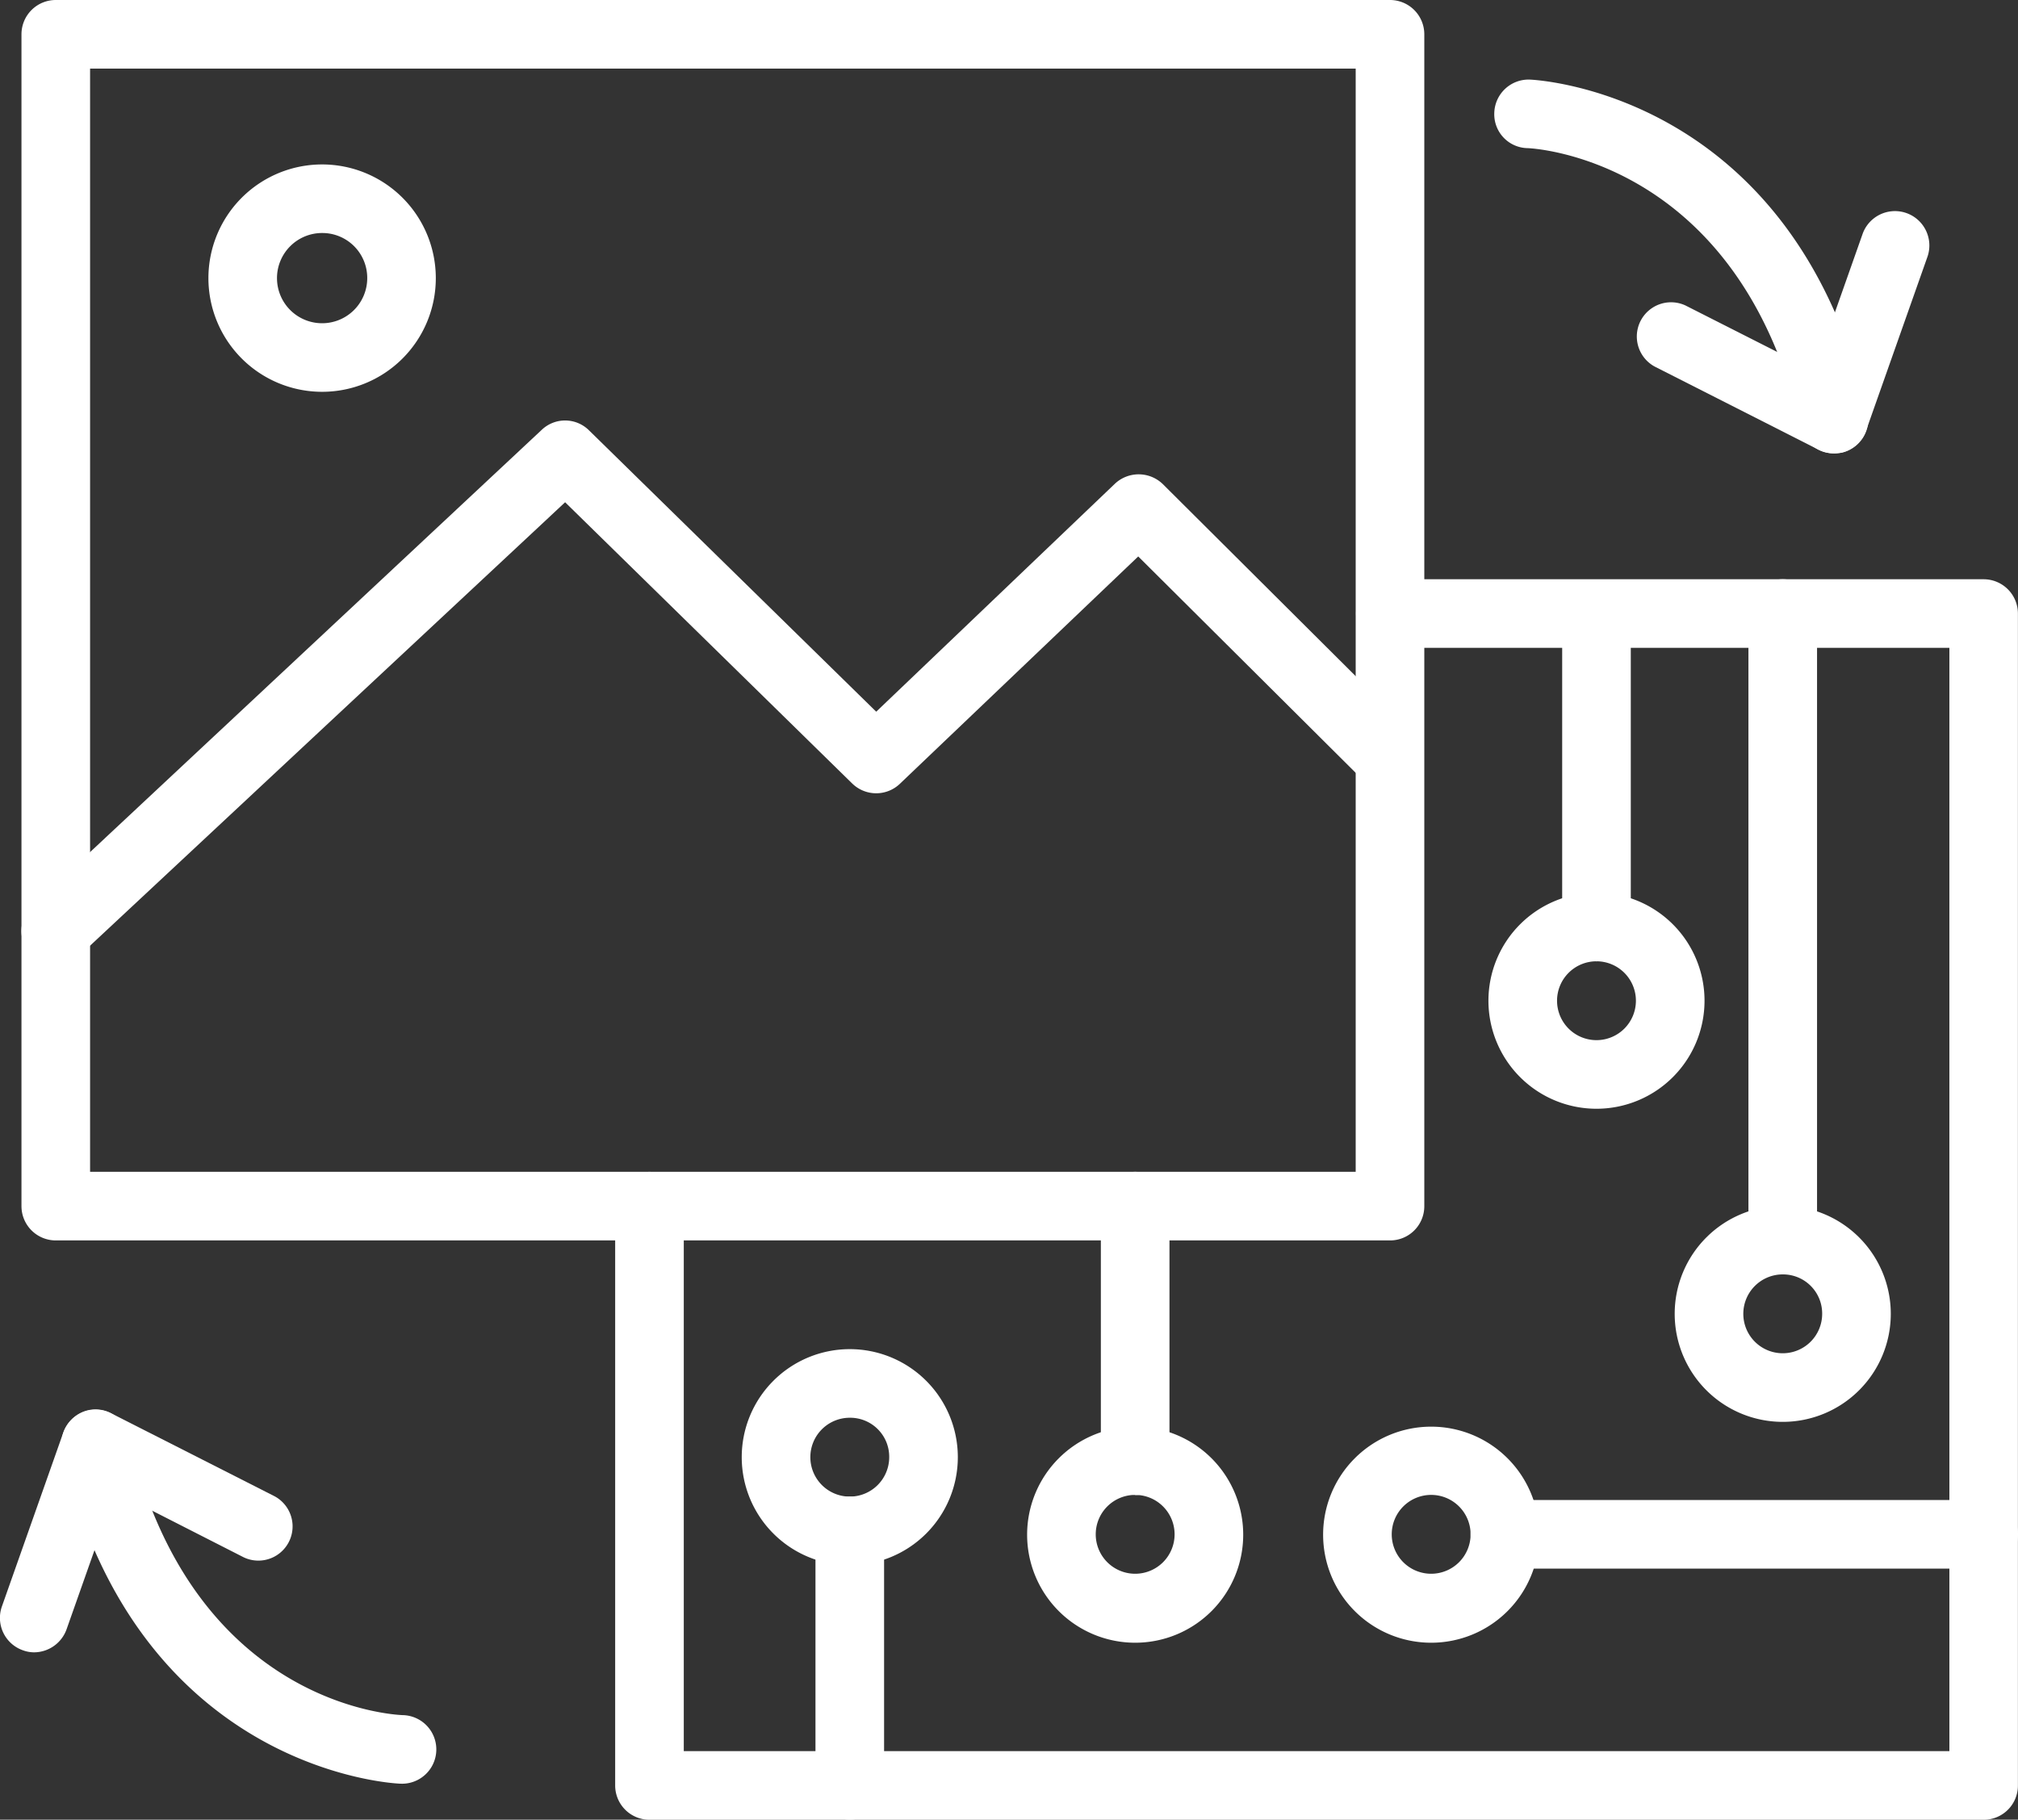 <svg xmlns="http://www.w3.org/2000/svg" width="50" height="45.092"><rect width="100%" height="100%" fill="#333333" stroke="none"/><g data-name="グループ 55608"><path fill="#fff" d="M34.44 30.738H1.382a.85.85 0 0 1-.85-.85V.85a.85.85 0 0 1 .85-.85H34.44a.85.85 0 0 1 .85.85v29.038a.847.847 0 0 1-.85.85m-32.208-1.7H33.59V1.7H2.232Z" data-name="パス 14125"/></g><g data-name="グループ 55609"><path fill="#fff" d="M1.382 23.922a.85.85 0 0 1-.62-.272.84.84 0 0 1 .042-1.2l12.62-11.8a.84.84 0 0 1 1.173.017l7.113 6.969 5.912-5.647a.86.86 0 0 1 1.19.008l6.238 6.212a.849.849 0 0 1-1.2 1.2l-5.648-5.62-5.906 5.634a.85.85 0 0 1-1.181-.008l-7.113-6.969L1.959 23.689a.83.83 0 0 1-.578.229Z" data-name="パス 14126"/></g><g data-name="グループ 55610"><path fill="#fff" d="M49.15 45.094H16.092a.85.85 0 0 1-.85-.85V29.889a.85.85 0 1 1 1.7 0v13.505H48.3v-27.34H34.448a.85.85 0 1 1 0-1.7h14.7a.85.85 0 0 1 .85.85v29.038a.847.847 0 0 1-.848.852" data-name="パス 14127"/></g><g data-name="グループ 55611"><path fill="#fff" d="M7.977 9.709a2.817 2.817 0 1 1 2.821-2.813 2.816 2.816 0 0 1-2.821 2.813m0-3.935a1.118 1.118 0 1 0 1.122 1.122 1.113 1.113 0 0 0-1.122-1.122" data-name="パス 14128"/></g><g data-name="グループ 55612"><path fill="#fff" d="M45.437 11.234a.844.844 0 0 1-.824-.654c-1.555-6.705-6.714-6.909-6.765-6.909a.84.84 0 0 1-.824-.875.85.85 0 0 1 .867-.824c.068 0 6.527.255 8.379 8.226a.85.85 0 0 1-.637 1.02 2 2 0 0 1-.2.017Z" data-name="パス 14129"/></g><g data-name="グループ 55613"><path fill="#fff" d="M45.437 11.235a.85.85 0 0 1-.382-.093l-4.054-2.057a.848.848 0 0 1 .765-1.513l3.187 1.615 1.2-3.4a.852.852 0 0 1 1.606.569l-1.521 4.309a.87.87 0 0 1-.484.51.8.8 0 0 1-.317.06" data-name="パス 14130"/></g><g data-name="グループ 55614"><path fill="#fff" d="M9.947 44.2h-.025c-.068 0-6.527-.255-8.379-8.226a.85.85 0 1 1 1.657-.382c1.547 6.654 6.561 6.9 6.773 6.909a.85.85 0 0 1-.025 1.7Z" data-name="パス 14131"/></g><g data-name="グループ 55615"><path fill="#fff" d="M.846 40.945a.8.8 0 0 1-.28-.051.85.85 0 0 1-.518-1.088l1.521-4.309a.87.87 0 0 1 .484-.51.83.83 0 0 1 .7.034l4.051 2.057a.848.848 0 0 1-.765 1.513l-3.187-1.624-1.2 3.4a.86.86 0 0 1-.807.578Z" data-name="パス 14132"/></g><g data-name="グループ 55616"><path fill="#fff" d="M21.055 45.091a.85.85 0 0 1-.85-.85v-6.305a.85.85 0 0 1 1.7 0v6.306a.84.84 0 0 1-.85.849" data-name="パス 14133"/></g><g data-name="グループ 55617"><path fill="#fff" d="M21.055 38.786a2.677 2.677 0 1 1 2.677-2.677 2.677 2.677 0 0 1-2.677 2.677m0-3.654a.977.977 0 1 0 .977.977.967.967 0 0 0-.977-.977" data-name="パス 14134"/></g><g data-name="グループ 55618"><path fill="#fff" d="M28.126 37.043a.85.85 0 0 1-.85-.85v-6.305a.85.85 0 1 1 1.7 0v6.31a.847.847 0 0 1-.85.85Z" data-name="パス 14135"/></g><g data-name="グループ 55619"><path fill="#fff" d="M28.126 40.707a2.677 2.677 0 1 1 2.677-2.677 2.677 2.677 0 0 1-2.677 2.677m0-3.663a.977.977 0 1 0 .977.977.977.977 0 0 0-.977-.977" data-name="パス 14136"/></g><g data-name="グループ 55620"><path fill="#fff" d="M49.15 38.871H37.287a.85.85 0 0 1 0-1.7H49.15a.85.85 0 0 1 0 1.7" data-name="パス 14137"/></g><g data-name="グループ 55621"><path fill="#fff" d="M35.46 40.707a2.677 2.677 0 1 1 2.677-2.677 2.677 2.677 0 0 1-2.677 2.677m0-3.663a.977.977 0 1 0 .977.977.977.977 0 0 0-.977-.977" data-name="パス 14138"/></g><g data-name="グループ 55622"><path fill="#fff" d="M44.171 31.58a.85.85 0 0 1-.85-.85V15.204a.85.85 0 1 1 1.7 0V30.73a.85.85 0 0 1-.85.85" data-name="パス 14139"/></g><g data-name="グループ 55623"><path fill="#fff" d="M44.171 35.234a2.677 2.677 0 1 1 2.677-2.677 2.677 2.677 0 0 1-2.677 2.677m0-3.654a.977.977 0 1 0 .977.977.97.97 0 0 0-.977-.977" data-name="パス 14140"/></g><g data-name="グループ 55624"><path fill="#fff" d="M39.556 23.821a.85.85 0 0 1-.85-.85v-7.759a.85.85 0 0 1 1.7 0v7.759a.85.85 0 0 1-.85.85" data-name="パス 14141"/></g><g data-name="グループ 55625"><path fill="#fff" d="M39.556 27.475a2.677 2.677 0 1 1 2.677-2.677 2.677 2.677 0 0 1-2.677 2.677m0-3.654a.977.977 0 1 0 .977.977.977.977 0 0 0-.977-.977" data-name="パス 14142"/></g></svg>